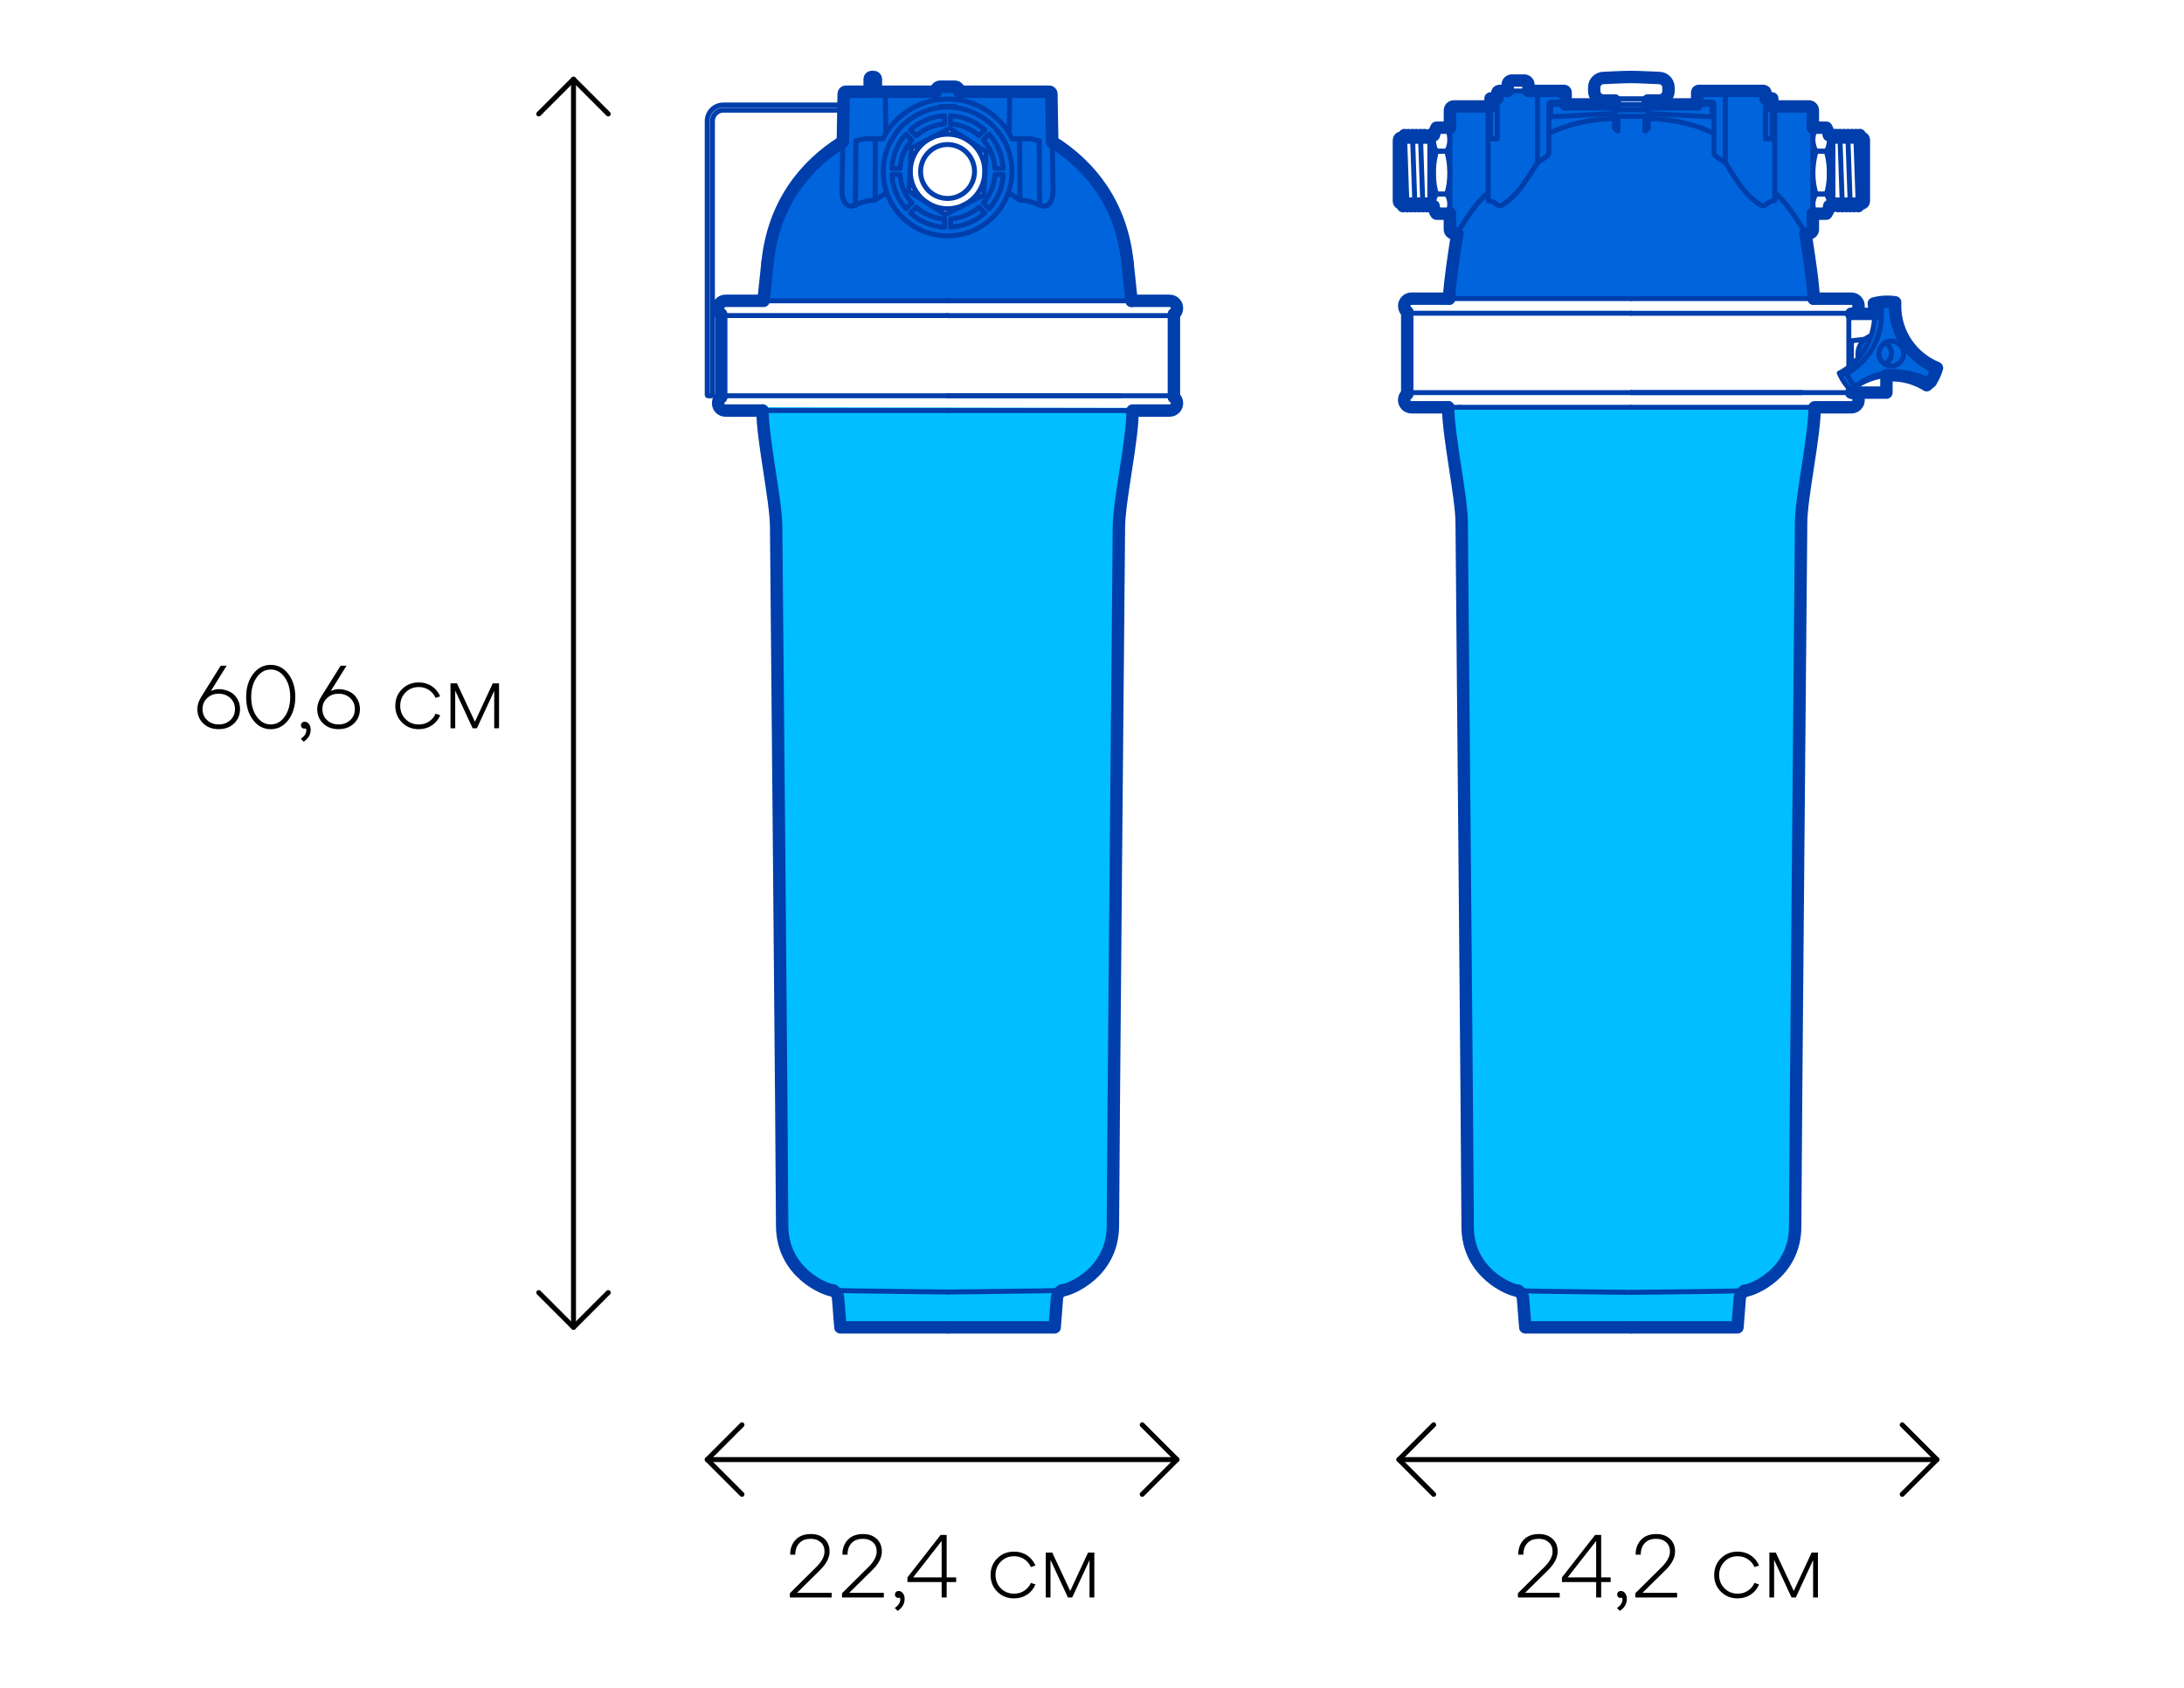 <?xml version="1.0" encoding="UTF-8"?><svg id="Prefilters" xmlns="http://www.w3.org/2000/svg" viewBox="0 0 440 340"><defs><style>.cls-1{fill:#00beff;}.cls-1,.cls-2,.cls-3{stroke-width:0px;}.cls-4{stroke:#000;}.cls-4,.cls-5,.cls-6{fill:none;stroke-linecap:round;stroke-linejoin:round;}.cls-5{stroke-width:2.5px;}.cls-5,.cls-6{stroke:#003eab;}.cls-3{fill:#0064dc;}</style></defs><line class="cls-4" x1="115.54" y1="15.95" x2="115.54" y2="267.38"/><line class="cls-4" x1="237.12" y1="294.02" x2="142.48" y2="294.02"/><line class="cls-4" x1="390.23" y1="294.02" x2="281.83" y2="294.02"/><path class="cls-3" d="m227.38,52.92l-1.25-7.42-3.27-7.07-6.13-6.9-4.6-3.09-.3-10.26-18.38.12-.79-1.27-3.59.04-.79,1.23h-18.59v9.91l-4.09,3.2s-4.34,4.06-5.52,5.6c-.63.82-3.25,5.25-4.34,8.75-.26.84-1.34,7.53-1.34,7.53l-.78,7.4h74.59l-.82-7.77Zm-29.15-13.66l-7.81,3.95-7.32-4.79.48-8.74,7.81-3.95,7.32,4.79-.48,8.74Z"/><path class="cls-1" d="m153.85,82.04s.55,6.4.7,7.43c.41,2.79,2.19,13.04,2.19,13.04l-.1,6.64s1.15,133.15,1.14,137.85c0,7.07,5.96,12.07,10.62,13.31l1.01,6.73,42.93.34,1.04-7.07,2.73-1.09c6.33-4.26,7.68-5.3,7.91-16.05.18-8.35.99-135.3,1.2-138.43.2-3.13.91-8.21,1.13-9.31.57-2.85,1.58-13.28,1.58-13.28l-74.08-.12Z"/><path class="cls-6" d="m190.89,82.7h44.74c.82,0,1.48-.66,1.48-1.48v-.02c0-.82-.66-1.48-1.48-1.48"/><line class="cls-6" x1="225.65" y1="79.72" x2="190.89" y2="79.72"/><line class="cls-6" x1="190.89" y1="79.72" x2="235.64" y2="79.72"/><path class="cls-6" d="m190.92,267.38h21.56s.42-5.36.47-6.04c.05-.67.8-1.37,1.02-1.4"/><path class="cls-6" d="m228.17,82.82c0,5.9-2.75,18.11-2.75,23.44,0,0-1.21,131.07-1.21,140.61s-8.73,12.99-10.23,13.07c-1.98.11-23.09.32-23.09.32"/><path class="cls-6" d="m190.89,63.58h44.74c.82,0,1.48-.66,1.48-1.48v-.02c0-.82-.66-1.48-1.48-1.48h-44.74"/><path class="cls-6" d="m190.87,267.38h-21.56s-.42-5.36-.47-6.04c-.05-.67-.8-1.37-1.02-1.4"/><path class="cls-6" d="m153.62,82.7c0,5.9,2.75,18.23,2.75,23.56,0,0,1.21,131.07,1.21,140.61s8.73,12.99,10.23,13.07c1.98.11,23.09.32,23.09.32"/><polyline class="cls-6" points="190.9 79.72 145.3 79.72 145.3 63.57 190.9 63.57"/><line class="cls-6" x1="236.5" y1="63.3" x2="236.5" y2="80"/><path class="cls-6" d="m190.89,82.7h-44.74c-.82,0-1.48-.66-1.48-1.48v-.02c0-.82.66-1.48,1.48-1.48"/><path class="cls-6" d="m146.16,63.58c-.82,0-1.48-.66-1.48-1.48v-.02c0-.82.66-1.48,1.48-1.48h44.74"/><path class="cls-5" d="m228.17,82.82c0,5.9-2.75,18.11-2.75,23.44,0,0-1.21,131.07-1.21,140.61s-8.73,12.99-10.23,13.07"/><path class="cls-5" d="m190.92,267.38h21.56s.42-5.36.47-6.04c.05-.67.8-1.37,1.02-1.4"/><path class="cls-5" d="m190.87,267.38h-21.56s-.42-5.36-.47-6.04c-.05-.67-.8-1.37-1.02-1.4"/><path class="cls-5" d="m153.62,82.7c0,5.9,2.75,18.23,2.75,23.56,0,0,1.21,131.07,1.21,140.61s8.73,12.99,10.23,13.07"/><line class="cls-5" x1="145.3" y1="80" x2="145.3" y2="63.57"/><line class="cls-5" x1="236.5" y1="63.3" x2="236.5" y2="80"/><path class="cls-6" d="m169.91,22.19h-24.17c-1.22,0-2.21.99-2.21,2.21v55.18c0,.08-.07.15-.15.15h-.75c-.08,0-.15-.07-.15-.15V24.4c0-1.79,1.45-3.25,3.25-3.25h24.2"/><polygon class="cls-6" points="190.41 43.22 198.17 39.3 198.65 30.61 191.37 25.85 183.61 29.78 183.13 38.47 190.41 43.22"/><polyline class="cls-6" points="192.39 21.65 192.39 21.44 189.4 21.44 189.4 21.65"/><polyline class="cls-6" points="172.34 41.34 172.34 41.34 172.34 41.34 172.34 41.34 172.34 41.34 172.34 41.34 172.34 41.34 172.33 41.34 172.33 41.34"/><line class="cls-6" x1="154.63" y1="52.88" x2="153.82" y2="60.52"/><path class="cls-6" d="m154.63,52.88c1.19-11.54,7.3-19.42,15.16-24.33"/><line class="cls-6" x1="227.97" y1="60.6" x2="227.15" y2="52.88"/><path class="cls-6" d="m227.15,52.88c-1.19-11.54-7.3-19.42-15.16-24.33"/><path class="cls-6" d="m193.23,20.08v-1.74c-.01-.49-.41-.88-.9-.88h-2.88c-.49,0-.88.39-.89.88v1.74"/><path class="cls-6" d="m176.46,18.47v-2.53c0-.24-.2-.44-.44-.44h-.38c-.24,0-.44.2-.44.44v2.53"/><circle class="cls-6" cx="190.89" cy="34.54" r="5.43" transform="translate(115.02 213.08) rotate(-77.23)"/><path class="cls-6" d="m198.41,34.54c0,4.15-3.36,7.51-7.51,7.51s-7.51-3.36-7.51-7.51,3.36-7.51,7.51-7.51,7.51,3.36,7.51,7.51Z"/><path class="cls-6" d="m183.39,42.91l1.17-1.17c1.55,1.36,3.53,2.23,5.72,2.37v1.66c-2.64-.14-5.04-1.19-6.89-2.85Z"/><path class="cls-6" d="m191.51,24.97v-1.66c2.64.14,5.04,1.19,6.89,2.85l-1.17,1.17c-1.55-1.36-3.53-2.23-5.72-2.37Z"/><path class="cls-6" d="m183.39,26.17c1.85-1.66,4.25-2.71,6.89-2.85v1.66c-2.19.14-4.17,1.01-5.72,2.37l-1.17-1.17Z"/><path class="cls-6" d="m179.67,35.15h1.66c.14,2.19,1.01,4.17,2.37,5.72l-1.17,1.17c-1.66-1.85-2.71-4.25-2.85-6.89Z"/><path class="cls-6" d="m182.52,27.04l1.17,1.17c-1.36,1.55-2.23,3.53-2.37,5.72h-1.66c.14-2.64,1.19-5.04,2.85-6.89Z"/><path class="cls-6" d="m202.12,33.92h-1.66c-.14-2.19-1.01-4.17-2.37-5.72l1.17-1.17c1.66,1.85,2.71,4.25,2.85,6.89Z"/><path class="cls-6" d="m199.27,42.04l-1.17-1.17c1.36-1.55,2.23-3.53,2.37-5.72h1.66c-.14,2.64-1.19,5.04-2.85,6.89Z"/><path class="cls-6" d="m191.51,45.76v-1.66c2.19-.14,4.17-1.01,5.72-2.37l1.17,1.17c-1.85,1.66-4.25,2.71-6.89,2.85Z"/><circle class="cls-6" cx="190.89" cy="34.54" r="12.96" transform="translate(123.42 216.42) rotate(-79.9)"/><path class="cls-6" d="m172.43,28.36l1.6-.37c.11-.03.22-.04.33-.04h3.52"/><line class="cls-6" x1="172.34" y1="41.34" x2="172.43" y2="28.36"/><line class="cls-6" x1="176.36" y1="27.95" x2="176.31" y2="40.27"/><path class="cls-6" d="m188.57,18.47h-18.16c-.24,0-.44.19-.44.44l-.34,19.39"/><path class="cls-6" d="m178.48,26.76l-.13-7.85c0-.24-.2-.44-.44-.44"/><path class="cls-6" d="m178.64,38.78l-2.06,1.35c-.18.12-.38.18-.59.19-1.73.11-3.21.76-3.66,1.01-.5.25-1.12.32-1.68-.05-.51-.34-1.03-1.31-1.03-2.99"/><path class="cls-6" d="m177.88,27.95c2.41-4.75,7.33-8,13.02-8s10.61,3.25,13.02,8"/><path class="cls-6" d="m203.91,27.95h3.51c.11,0,.22.01.33.04l1.6.37"/><line class="cls-6" x1="209.36" y1="28.36" x2="209.45" y2="41.34"/><line class="cls-6" x1="205.47" y1="40.27" x2="205.42" y2="27.95"/><path class="cls-6" d="m212.16,38.29l-.34-19.39c0-.24-.2-.44-.44-.44h-18.16"/><path class="cls-6" d="m203.87,18.47c-.24,0-.44.19-.44.44l-.13,7.85"/><path class="cls-6" d="m203.14,38.78l2.06,1.35c.18.12.38.18.59.19,1.73.11,3.21.76,3.66,1.01.5.25,1.12.32,1.68-.05.51-.34,1.03-1.31,1.03-2.99"/><line class="cls-5" x1="154.63" y1="52.88" x2="153.82" y2="60.52"/><path class="cls-5" d="m154.63,52.88c1.19-11.54,7.3-19.42,15.16-24.33"/><line class="cls-5" x1="227.97" y1="60.6" x2="227.15" y2="52.88"/><path class="cls-5" d="m227.15,52.88c-1.19-11.54-7.3-19.42-15.16-24.33"/><path class="cls-5" d="m193.22,18.34c0-.49-.4-.88-.89-.88h-2.88c-.49,0-.88.39-.89.88"/><path class="cls-5" d="m176.46,18.47v-2.53c0-.24-.2-.44-.44-.44h-.38c-.24,0-.44.2-.44.44v2.53"/><path class="cls-5" d="m175.2,18.47h-4.79c-.24,0-.44.19-.44.44l-.17,9.64"/><line class="cls-5" x1="188.57" y1="18.47" x2="176.46" y2="18.47"/><path class="cls-5" d="m211.99,28.55l-.17-9.64c0-.24-.2-.44-.44-.44h-18.16"/><path class="cls-5" d="m153.62,82.7h-7.47c-.82,0-1.48-.66-1.48-1.48v-.02c0-.5.24-.94.62-1.2"/><path class="cls-5" d="m145.3,63.31c-.38-.27-.62-.71-.62-1.21v-.02c0-.82.66-1.48,1.48-1.48h7.67"/><path class="cls-5" d="m228.17,82.7h7.47c.82,0,1.48-.66,1.48-1.48v-.02c0-.5-.24-.94-.62-1.2"/><path class="cls-5" d="m236.5,63.3c.37-.27.62-.71.62-1.2v-.02c0-.82-.66-1.48-1.48-1.48h-7.66"/><path class="cls-3" d="m377.36,60.77c.71,2.51-.26,7.01-.45,7.05-1.83.37-2.83,1.87-2.52,4.29.05.41-1.92,1.82-3.81,3.06.6,1.15,1.45,2.55,2.31,3.43,1.42-1.13,3.6-2.4,6.01-2.82,3.35-.58,8.24,1.18,8.97,2.05,1.4-.75,2.13-2.26,2.36-3.73-6.94-3.2-8.69-9.22-8.42-13.22-1.43-.56-2.88-.56-4.45-.12Z"/><path class="cls-1" d="m291.63,82.04s.55,6.4.7,7.43c.41,2.79,2.19,13.04,2.19,13.04l-.1,6.64s1.15,133.15,1.14,137.85c0,7.07,5.96,12.07,10.62,13.31l1.01,6.73,42.93.34,1.04-7.07,2.73-1.09c6.33-4.26,7.68-5.3,7.91-16.05.18-8.35.99-135.3,1.2-138.43.2-3.13.91-8.21,1.13-9.31.57-2.85,1.58-13.28,1.58-13.28l-74.08-.12Z"/><polygon class="cls-3" points="291.86 60.08 292.9 50.89 293.51 46.93 292.02 46.78 292 43.34 292.02 21.37 300.19 21.37 300.19 19.75 301.53 19.75 301.53 18.21 303.65 18.23 315.32 18.21 315.32 20.95 341.81 20.95 341.81 18.23 355.58 18.21 355.6 19.75 356.94 19.75 356.94 21.37 365.23 21.37 365.12 46.6 363.62 46.93 364.37 51.81 365.28 60.08 291.86 60.08"/><path class="cls-6" d="m328.66,82.05h44.31c.81,0,1.47-.66,1.47-1.47v-.02c0-.81-.66-1.47-1.47-1.47"/><line class="cls-6" x1="363.08" y1="79.09" x2="328.66" y2="79.09"/><line class="cls-6" x1="377.51" y1="61.13" x2="378.92" y2="61.63"/><line class="cls-6" x1="370.57" y1="75.17" x2="372.02" y2="75.26"/><path class="cls-6" d="m381.78,61.45c-.27-.02-.55-.03-.83-.03-.7,0-1.37.07-2.03.21.08.59.12,1.19.12,1.8,0,5.1-2.84,9.55-7.02,11.83.43.95,1.01,1.83,1.71,2.59"/><polyline class="cls-6" points="380.05 75.61 380.05 79.09 372.47 79.09 372.47 78.17"/><polyline class="cls-6" points="372.47 73.93 372.47 63.22 377.66 63.22"/><path class="cls-6" d="m376.96,67.63c-1.54.52-2.66,1.98-2.66,3.7,0,.27.03.53.08.79"/><path class="cls-6" d="m381.78,61.61c0-.24,0-.48.02-.72-.52-.08-1.05-.12-1.59-.12-.94,0-1.85.13-2.71.36.11.71.18,1.43.18,2.17,0,5.14-2.88,9.6-7.11,11.88.54,1.3,1.33,2.46,2.31,3.43,2.41-2.25,5.64-3.63,9.2-3.63,2.52,0,4.87.69,6.88,1.89.55-.84.98-1.77,1.26-2.75-4.95-2-8.44-6.84-8.44-12.5Z"/><path class="cls-6" d="m372.88,78.6c2.28-1.85,5.1-3.01,8.26-3.01,2.58,0,4.99.74,7.03,2.01l.8-.73"/><path class="cls-5" d="m388.97,76.87c.55-.84.98-1.77,1.26-2.75-4.95-2-8.44-6.84-8.44-12.5,0-.24,0-.48.02-.72-.52-.08-1.05-.12-1.59-.12-.94,0-1.85.13-2.71.36.11.71.18,1.43.18,2.17"/><path class="cls-6" d="m379.76,69.06c.78.38,1.32,1.19,1.32,2.11s-.58,1.79-1.41,2.16"/><path class="cls-6" d="m383.53,71.22c0,1.38-1.12,2.5-2.5,2.5s-2.5-1.12-2.5-2.5,1.12-2.5,2.5-2.5,2.5,1.12,2.5,2.5Z"/><polyline class="cls-6" points="373 73.49 373 68.65 375.67 68.34"/><line class="cls-6" x1="328.66" y1="79.09" x2="372.49" y2="79.09"/><path class="cls-6" d="m325.31,21.02v-.93c0-.11.09-.19.19-.19h6.32c.11,0,.19.09.19.19v.93"/><path class="cls-6" d="m328.66,63.11h44.31c.81,0,1.47-.66,1.47-1.47v-.02c0-.81-.66-1.47-1.47-1.47h-44.31"/><path class="cls-6" d="m345.3,26.91c-.94-.5-5.98-2.99-13.27-2.99"/><path class="cls-6" d="m365.39,60.18c0-3.04-1.65-13.15-1.65-13.15,0,0-3.2-5.84-6.21-8.2v1.6s-.66-.02-1.2.36c-.54.38-.78.68-1.18.68s-2.82-1.58-4.74-4.38c-1.92-2.8-2.82-4.34-2.82-4.34,0,0-1.81-1.17-2.02-1.38-.21-.21-.26-.44-.26-.72v-9.63c0-.25-.21-.46-.46-.46h-2.92s0-1.92,0-1.92c0-.18.14-.32.32-.32h12.99c.27,0,.48.21.48.48v1.04"/><polyline class="cls-6" points="332.03 22.86 344.92 23.53 344.92 21.03 328.67 21.03 328.66 21.03 312.42 21.03 312.42 23.53 325.31 22.86"/><line class="cls-6" x1="347.58" y1="32.74" x2="347.58" y2="18.29"/><rect class="cls-6" x="355.69" y="19.83" width="1.36" height="8.14"/><path class="cls-6" d="m363.73,47.02h.69c.45,0,.81-.36.81-.81v-23.96c0-.45-.36-.81-.81-.81h-6.89v17.37"/><path class="cls-6" d="m365.87,39.1h2.07s.61-1.51.61-4.31c0-2.48-.61-4.31-.61-4.31h-2.07s-.63,1.97-.63,4.38.63,4.24.63,4.24Z"/><path class="cls-6" d="m365.87,43.04h2.07s.61-.69.61-1.97c0-1.13-.61-1.97-.61-1.97h-2.07s-.63.9-.63,2,.63,1.93.63,1.93Z"/><path class="cls-6" d="m365.87,30.46h2.07s.61-.83.61-2.36c0-1.36-.61-2.36-.61-2.36h-2.07s-.63,1.08-.63,2.4.63,2.32.63,2.32Z"/><path class="cls-6" d="m328.69,267.38h21.35s.41-5.31.47-5.98c.05-.67.79-1.36,1.01-1.39"/><path class="cls-6" d="m365.58,82.16c0,5.84-2.72,17.93-2.72,23.21,0,0-1.2,132.25-1.2,141.7s-8.65,12.86-10.13,12.94c-1.96.11-22.86.32-22.86.32"/><path class="cls-6" d="m328.64,267.38h-21.35s-.41-5.31-.47-5.98c-.05-.67-.79-1.36-1.01-1.39"/><path class="cls-6" d="m291.76,82.04c0,5.84,2.72,18.05,2.72,23.33,0,0,1.2,132.25,1.2,141.7s8.65,12.86,10.13,12.94c1.96.11,22.86.32,22.86.32"/><path class="cls-5" d="m328.69,267.38h21.35s.41-5.31.47-5.98c.05-.67.79-1.36,1.01-1.39"/><path class="cls-5" d="m365.58,82.16c0,5.84-2.72,17.93-2.72,23.21,0,0-1.2,132.25-1.2,141.7s-8.65,12.86-10.13,12.94"/><path class="cls-5" d="m328.64,267.38h-21.35s-.41-5.31-.47-5.98c-.05-.67-.79-1.36-1.01-1.39"/><path class="cls-5" d="m291.76,82.04c0,5.84,2.72,18.05,2.72,23.33,0,0,1.2,132.25,1.2,141.7s8.65,12.86,10.13,12.94"/><polyline class="cls-6" points="328.67 79.09 283.51 79.09 283.51 63.1 328.67 63.1"/><line class="cls-6" x1="328.67" y1="82.05" x2="294.25" y2="82.05"/><path class="cls-6" d="m294.25,82.05h-9.89c-.81,0-1.47-.66-1.47-1.47v-.02c0-.81.66-1.47,1.47-1.47"/><path class="cls-6" d="m284.36,63.11c-.81,0-1.47-.66-1.47-1.47v-.02c0-.81.66-1.47,1.47-1.47h44.31"/><path class="cls-5" d="m365.58,82.05h7.39c.81,0,1.47-.66,1.47-1.47v-.02c0-.81-.66-1.47-1.47-1.47"/><polyline class="cls-5" points="380.05 75.61 380.05 79.09 372.97 79.09"/><line class="cls-5" x1="372.97" y1="63.22" x2="377.66" y2="63.22"/><path class="cls-5" d="m372.97,63.22c.81,0,1.47-.76,1.47-1.57v-.02c0-.81-.66-1.47-1.47-1.47h-7.58"/><line class="cls-5" x1="283.51" y1="79.37" x2="283.51" y2="62.84"/><path class="cls-6" d="m312.03,26.91c.94-.5,5.98-2.99,13.27-2.99"/><path class="cls-6" d="m291.95,60.18c0-3.04,1.65-13.15,1.65-13.15,0,0,3.2-5.84,6.21-8.2v1.6s.66-.02,1.2.36c.54.38.78.68,1.18.68s2.82-1.58,4.74-4.38c1.92-2.8,2.82-4.34,2.82-4.34,0,0,1.81-1.17,2.02-1.38.21-.21.26-.44.26-.72v-9.63c0-.25.21-.46.46-.46h2.92s0-1.92,0-1.92c0-.18-.14-.32-.32-.32h-12.99c-.27,0-.48.21-.48.48v1.04"/><path class="cls-5" d="m341.92,21.03v-2.4c0-.18.14-.32.32-.32h12.99c.27,0,.48.21.48.48v1.04"/><path class="cls-5" d="m365.39,60.18c0-3.04-1.65-13.15-1.65-13.15"/><path class="cls-5" d="m303.74,18.31h-1.63c-.27,0-.48.21-.48.48v1.04"/><path class="cls-5" d="m315.42,21.03v-2.4c0-.18-.14-.32-.32-.32h-7.18"/><path class="cls-5" d="m291.95,60.18c0-3.04,1.65-13.15,1.65-13.15"/><path class="cls-6" d="m328.68,22.12h2.98c.16,0,.3.13.3.3l.13,3.41s-.23.27-.7.57h0s0-2.96,0-2.96h-2.72,0-2.72v2.96h0c-.47-.3-.7-.57-.7-.57l.13-3.41c0-.16.13-.3.3-.3h3.02Z"/><path class="cls-6" d="m325.28,20.25h-2.2c-1.05,0-1.9-.85-1.9-1.9v-.74c0-1.05.85-1.9,1.9-1.9,0,0,4.08-.21,5.44-.21,1.43,0,5.72.21,5.72.21,1.05,0,1.9.85,1.9,1.9v.74c0,1.05-.85,1.9-1.9,1.9h-2.22"/><line class="cls-5" x1="332.01" y1="20.25" x2="332.01" y2="21.02"/><line class="cls-5" x1="325.31" y1="21.02" x2="325.31" y2="20.25"/><line class="cls-5" x1="325.31" y1="21.03" x2="315.42" y2="21.03"/><line class="cls-5" x1="341.92" y1="21.03" x2="332.01" y2="21.03"/><path class="cls-5" d="m325.28,20.25h-2.2c-1.05,0-1.9-.85-1.9-1.9v-.74c0-1.05.85-1.9,1.9-1.9,0,0,4.08-.21,5.44-.21,1.43,0,5.72.21,5.72.21,1.05,0,1.9.85,1.9,1.9v.74c0,1.05-.85,1.9-1.9,1.9h-2.22"/><path class="cls-6" d="m303.74,18.31v-1.24c0-.46.38-.84.85-.84h2.49c.46,0,.85.38.85.84v1.24"/><line class="cls-6" x1="309.75" y1="32.74" x2="309.75" y2="18.29"/><rect class="cls-6" x="300.29" y="19.83" width="1.36" height="8.14"/><path class="cls-6" d="m293.6,47.02h-.69c-.45,0-.81-.36-.81-.81v-23.96c0-.45.36-.81.81-.81h6.89v17.37"/><polyline class="cls-5" points="357.05 21.45 357.05 19.83 355.69 19.83"/><path class="cls-5" d="m365.23,25.73v-3.48c0-.45-.36-.81-.81-.81h-7.37"/><path class="cls-5" d="m363.73,47.02h.69c.45,0,.81-.36.81-.81v-3.18"/><path class="cls-5" d="m303.74,18.31v-1.24c0-.46.38-.84.85-.84h2.49c.46,0,.85.38.85.84v1.24"/><polyline class="cls-5" points="300.29 21.45 300.29 19.83 301.65 19.83"/><path class="cls-5" d="m292.11,25.73v-3.48c0-.45.36-.81.81-.81h7.37"/><path class="cls-5" d="m293.6,47.02h-.69c-.45,0-.81-.36-.81-.81v-3.18"/><path class="cls-6" d="m291.47,39.1h-2.07s-.61-1.51-.61-4.31c0-2.48.61-4.31.61-4.31h2.07s.63,1.97.63,4.38-.63,4.24-.63,4.24Z"/><path class="cls-6" d="m291.47,43.04h-2.07s-.61-.69-.61-1.97c0-1.13.61-1.97.61-1.97h2.07s.63.9.63,2-.63,1.93-.63,1.93Z"/><path class="cls-6" d="m291.47,30.46h-2.07s-.61-.83-.61-2.36c0-1.36.61-2.36.61-2.36h2.07s.63,1.08.63,2.4-.63,2.32-.63,2.32Z"/><path class="cls-5" d="m365.23,43.04h2.71s.47-.53.59-1.51"/><path class="cls-5" d="m368.47,27.2c-.17-.88-.53-1.47-.53-1.47h-2.71"/><path class="cls-5" d="m292.11,43.04h-2.71s-.47-.53-.59-1.51"/><path class="cls-5" d="m288.87,27.2c.17-.88.53-1.47.53-1.47h2.71"/><line class="cls-6" x1="374.37" y1="41.53" x2="373.87" y2="27.2"/><line class="cls-6" x1="372.77" y1="41.53" x2="372.27" y2="27.2"/><line class="cls-6" x1="371.17" y1="41.53" x2="370.67" y2="27.2"/><path class="cls-6" d="m369.27,27.2v.51h.45l.15-.51.15.51h.5l.15-.51.15.51h.5l.15-.51.15.51h.5l.15-.51.15.51h.5l.15-.51.15.51h.5l.15-.51.15.51h.5l.15-.51.15.51h.17c.28,0,.51.23.51.51v12.28c0,.28-.23.51-.51.51h-.47l-.15.51-.15-.51h-.5l-.15.51-.15-.51h-.5l-.15.51-.15-.51h-.5l-.15.51-.15-.51h-.5l-.15.51-.15-.51h-.5l-.15.51-.15-.51h-.94v.51h-.68v-14.33h.68Z"/><line class="cls-6" x1="369.27" y1="41.01" x2="369.27" y2="27.71"/><line class="cls-6" x1="282.97" y1="27.2" x2="283.46" y2="41.53"/><line class="cls-6" x1="284.57" y1="27.2" x2="285.06" y2="41.53"/><line class="cls-6" x1="286.17" y1="27.2" x2="286.66" y2="41.53"/><path class="cls-6" d="m288.06,41.53v-.51h-.45l-.15.51-.15-.51h-.5l-.15.51-.15-.51h-.5l-.15.51-.15-.51h-.5l-.15.51-.15-.51h-.5l-.15.51-.15-.51h-.5l-.15.51-.15-.51h-.5l-.15.51-.15-.51h-.17c-.28,0-.51-.23-.51-.51v-12.28c0-.28.23-.51.51-.51h.47l.15-.51.15.51h.5l.15-.51.15.51h.5l.15-.51.15.51h.5l.15-.51.15.51h.5l.15-.51.15.51h.5l.15-.51.15.51h.94v-.51h.68v14.33h-.68Z"/><path class="cls-5" d="m368.47,27.2h.81v.51h.45l.15-.51.15.51h.5l.15-.51.15.51h.5l.15-.51.15.51h.5l.15-.51.15.51h.5l.15-.51.15.51h.5l.15-.51.15.51h.5l.15-.51.15.51h.17c.28,0,.51.23.51.51v12.28c0,.28-.23.51-.51.51h-.47l-.15.51-.15-.51h-.5l-.15.51-.15-.51h-.5l-.15.51-.15-.51h-.5l-.15.51-.15-.51h-.5l-.15.51-.15-.51h-.5l-.15.51-.15-.51h-.94v.51h-.75"/><path class="cls-5" d="m288.81,41.53h-.75v-.51h-.45l-.15.51-.15-.51h-.5l-.15.51-.15-.51h-.5l-.15.51-.15-.51h-.5l-.15.51-.15-.51h-.5l-.15.51-.15-.51h-.5l-.15.51-.15-.51h-.5l-.15.51-.15-.51h-.17c-.28,0-.51-.23-.51-.51v-12.28c0-.28.23-.51.51-.51h.47l.15-.51.15.51h.5l.15-.51.15.51h.5l.15-.51.15.51h.5l.15-.51.15.51h.5l.15-.51.15.51h.5l.15-.51.15.51h.94v-.51h.81"/><line class="cls-6" x1="288.06" y1="27.71" x2="288.06" y2="41.01"/><path class="cls-5" d="m291.76,82.04h-7.4c-.81,0-1.47-.65-1.47-1.46v-.02c0-.49.24-.93.61-1.19"/><path class="cls-5" d="m283.51,62.84c-.37-.27-.61-.7-.61-1.19v-.02c0-.81.66-1.47,1.47-1.47h7.58"/><path class="cls-5" d="m379.97,75.64c.38-.04.77-.05,1.17-.05,2.58,0,4.99.74,7.03,2.01l.8-.73"/><path class="cls-2" d="m45.66,134.1l-3.17,5.09c.71-.31,1.41-.43,2.11-.34.7.08,1.32.28,1.88.59.56.31,1.01.77,1.36,1.38.35.61.52,1.27.52,2.01,0,1.16-.4,2.13-1.2,2.9-.8.77-1.83,1.15-3.11,1.15s-2.29-.38-3.09-1.14-1.2-1.73-1.2-2.91c0-.8.26-1.63.79-2.47l3.92-6.26h1.17Zm-1.6,11.83c.95,0,1.73-.29,2.35-.87.62-.58.93-1.32.93-2.22s-.31-1.63-.93-2.21c-.62-.59-1.4-.88-2.35-.88s-1.71.29-2.33.88-.93,1.33-.93,2.21.31,1.64.93,2.22,1.4.87,2.33.87Z"/><path class="cls-2" d="m50.99,145.04c-.94-1.23-1.4-2.77-1.4-4.63s.47-3.4,1.4-4.64c.94-1.23,2.12-1.84,3.55-1.84s2.61.61,3.55,1.84c.94,1.23,1.4,2.78,1.4,4.64s-.47,3.4-1.4,4.63c-.94,1.23-2.12,1.85-3.55,1.85s-2.61-.61-3.55-1.85Zm.73-8.59c-.74,1.05-1.11,2.37-1.11,3.95s.37,2.9,1.11,3.95c.74,1.05,1.68,1.58,2.82,1.58s2.08-.52,2.82-1.58c.74-1.05,1.11-2.37,1.11-3.95s-.37-2.9-1.11-3.95c-.74-1.05-1.68-1.58-2.82-1.58s-2.08.53-2.82,1.58Z"/><path class="cls-2" d="m61.37,145.39c.36,0,.65.15.88.46.23.31.34.68.34,1.12,0,1-.47,1.81-1.4,2.43l-.59-.59c.49-.32.82-.69.99-1.1.17-.41.17-.74.02-.99-.22.1-.43.08-.65-.04-.22-.12-.32-.32-.32-.59,0-.2.07-.37.21-.5.14-.13.32-.2.53-.2Z"/><path class="cls-2" d="m69.81,134.1l-3.17,5.09c.71-.31,1.41-.43,2.11-.34.7.08,1.32.28,1.88.59.56.31,1.01.77,1.36,1.38.35.61.52,1.27.52,2.01,0,1.16-.4,2.13-1.2,2.9-.8.77-1.83,1.15-3.11,1.15s-2.29-.38-3.09-1.14-1.2-1.73-1.2-2.91c0-.8.26-1.63.79-2.47l3.92-6.26h1.17Zm-1.6,11.83c.95,0,1.73-.29,2.35-.87.62-.58.93-1.32.93-2.22s-.31-1.63-.93-2.21c-.62-.59-1.4-.88-2.35-.88s-1.71.29-2.33.88-.93,1.33-.93,2.21.31,1.64.93,2.22,1.4.87,2.33.87Z"/><path class="cls-2" d="m79.64,142.19c0-1.34.45-2.47,1.35-3.37.9-.9,2.02-1.35,3.37-1.35,1,0,1.87.25,2.64.76.76.51,1.32,1.19,1.68,2.04l-.92.32c-.3-.67-.75-1.21-1.35-1.6-.6-.4-1.28-.59-2.05-.59-1.06,0-1.94.36-2.66,1.09s-1.07,1.62-1.07,2.69.36,1.96,1.07,2.68c.71.72,1.6,1.08,2.66,1.08.77,0,1.45-.19,2.05-.58.6-.39,1.05-.92,1.35-1.59l.92.31c-.36.86-.92,1.55-1.68,2.05-.76.5-1.64.76-2.64.76-1.34,0-2.47-.45-3.37-1.35-.9-.9-1.35-2.02-1.35-3.35Z"/><path class="cls-2" d="m100.54,137.65v9.05h-.97v-7.54l-3.49,7.54h-.86l-3.51-7.58v7.58h-.95v-9.05h1.3l3.62,7.74,3.6-7.74h1.28Z"/><path class="cls-2" d="m165.21,316.29l-4.64,4.57h6.98v.94h-8.42v-.86l5.4-5.35c1.06-1.08,1.58-2.1,1.58-3.06,0-.77-.25-1.39-.77-1.85-.51-.47-1.17-.7-1.99-.7-1.01,0-1.78.29-2.32.87-.54.58-.81,1.36-.81,2.33h-1.03c0-1.24.37-2.24,1.1-3.01.73-.77,1.76-1.15,3.08-1.15,1.13,0,2.04.32,2.73.96.69.64,1.03,1.49,1.03,2.55,0,1.25-.64,2.5-1.93,3.76Z"/><path class="cls-2" d="m175.72,316.29l-4.64,4.57h6.98v.94h-8.42v-.86l5.4-5.35c1.06-1.08,1.58-2.1,1.58-3.06,0-.77-.25-1.39-.76-1.85-.51-.47-1.17-.7-1.99-.7-1.01,0-1.78.29-2.32.87-.54.58-.81,1.36-.81,2.33h-1.03c0-1.24.37-2.24,1.1-3.01.73-.77,1.76-1.15,3.08-1.15,1.13,0,2.04.32,2.73.96.69.64,1.04,1.49,1.04,2.55,0,1.25-.64,2.5-1.93,3.76Z"/><path class="cls-2" d="m181.03,320.49c.36,0,.65.15.88.46.23.31.34.68.34,1.12,0,1-.47,1.81-1.4,2.43l-.59-.59c.49-.32.82-.69.99-1.1.17-.41.17-.74.02-.99-.22.1-.43.08-.65-.04-.22-.12-.32-.32-.32-.59,0-.2.07-.37.21-.5.14-.13.31-.2.53-.2Z"/><path class="cls-2" d="m190.72,309.2v8.55h1.91v.94h-1.91v3.11h-1.01v-3.11h-6.89v-.94l6.68-8.55h1.22Zm-1.01,1.21l-5.74,7.34h5.74v-7.34Z"/><path class="cls-2" d="m199.57,317.28c0-1.34.45-2.47,1.35-3.37.9-.9,2.02-1.35,3.37-1.35,1,0,1.87.25,2.64.76.76.51,1.32,1.19,1.68,2.04l-.92.32c-.3-.67-.75-1.21-1.35-1.6-.6-.4-1.28-.59-2.05-.59-1.06,0-1.94.36-2.66,1.09s-1.07,1.62-1.07,2.69.36,1.96,1.07,2.68c.71.72,1.6,1.08,2.66,1.08.77,0,1.45-.19,2.05-.58.6-.39,1.05-.92,1.35-1.59l.92.31c-.36.86-.92,1.55-1.68,2.05-.76.5-1.64.76-2.64.76-1.34,0-2.47-.45-3.37-1.35-.9-.9-1.35-2.02-1.35-3.35Z"/><path class="cls-2" d="m220.47,312.75v9.05h-.97v-7.54l-3.49,7.54h-.86l-3.51-7.58v7.58h-.95v-9.05h1.3l3.62,7.74,3.6-7.74h1.28Z"/><path class="cls-2" d="m311.89,316.29l-4.64,4.57h6.98v.94h-8.42v-.86l5.4-5.35c1.06-1.08,1.58-2.1,1.58-3.06,0-.77-.25-1.39-.77-1.85-.51-.47-1.17-.7-1.99-.7-1.01,0-1.78.29-2.32.87-.54.58-.81,1.36-.81,2.33h-1.03c0-1.24.37-2.24,1.1-3.01.73-.77,1.76-1.15,3.08-1.15,1.13,0,2.04.32,2.73.96.69.64,1.03,1.49,1.03,2.55,0,1.25-.64,2.5-1.93,3.76Z"/><path class="cls-2" d="m322.58,309.2v8.55h1.91v.94h-1.91v3.11h-1.01v-3.11h-6.89v-.94l6.68-8.55h1.22Zm-1.01,1.21l-5.74,7.34h5.74v-7.34Z"/><path class="cls-2" d="m326.53,320.49c.36,0,.65.15.88.46s.34.68.34,1.12c0,1-.47,1.81-1.4,2.43l-.59-.59c.49-.32.82-.69.99-1.1.17-.41.17-.74.02-.99-.22.1-.43.08-.65-.04-.22-.12-.32-.32-.32-.59,0-.2.07-.37.21-.5.14-.13.31-.2.53-.2Z"/><path class="cls-2" d="m335.54,316.29l-4.64,4.57h6.98v.94h-8.42v-.86l5.4-5.35c1.05-1.08,1.58-2.1,1.58-3.06,0-.77-.26-1.39-.77-1.85-.51-.47-1.17-.7-1.99-.7-1.01,0-1.78.29-2.32.87-.54.58-.81,1.36-.81,2.33h-1.03c0-1.24.37-2.24,1.1-3.01s1.76-1.15,3.08-1.15c1.13,0,2.04.32,2.73.96s1.04,1.49,1.04,2.55c0,1.25-.64,2.5-1.93,3.76Z"/><path class="cls-2" d="m345.35,317.28c0-1.34.45-2.47,1.35-3.37.9-.9,2.02-1.35,3.37-1.35,1,0,1.88.25,2.64.76.76.51,1.32,1.19,1.68,2.04l-.92.32c-.3-.67-.75-1.21-1.35-1.6-.6-.4-1.29-.59-2.05-.59-1.06,0-1.94.36-2.65,1.09-.71.73-1.07,1.62-1.07,2.69s.36,1.96,1.07,2.68c.71.72,1.6,1.08,2.65,1.08.77,0,1.45-.19,2.05-.58.6-.39,1.05-.92,1.35-1.59l.92.31c-.36.86-.92,1.55-1.68,2.05-.76.5-1.64.76-2.64.76-1.34,0-2.47-.45-3.37-1.35-.9-.9-1.35-2.02-1.35-3.35Z"/><path class="cls-2" d="m366.25,312.75v9.05h-.97v-7.54l-3.49,7.54h-.86l-3.51-7.58v7.58h-.95v-9.05h1.29l3.62,7.74,3.6-7.74h1.28Z"/><polyline class="cls-4" points="108.54 22.95 115.54 15.95 122.54 22.95"/><polyline class="cls-4" points="122.54 260.38 115.54 267.38 108.54 260.38"/><polyline class="cls-4" points="230.12 287.02 237.12 294.02 230.12 301.02"/><polyline class="cls-4" points="149.48 301.02 142.48 294.02 149.48 287.02"/><polyline class="cls-4" points="383.23 287.02 390.23 294.02 383.23 301.02"/><polyline class="cls-4" points="288.83 301.02 281.83 294.02 288.83 287.02"/></svg>